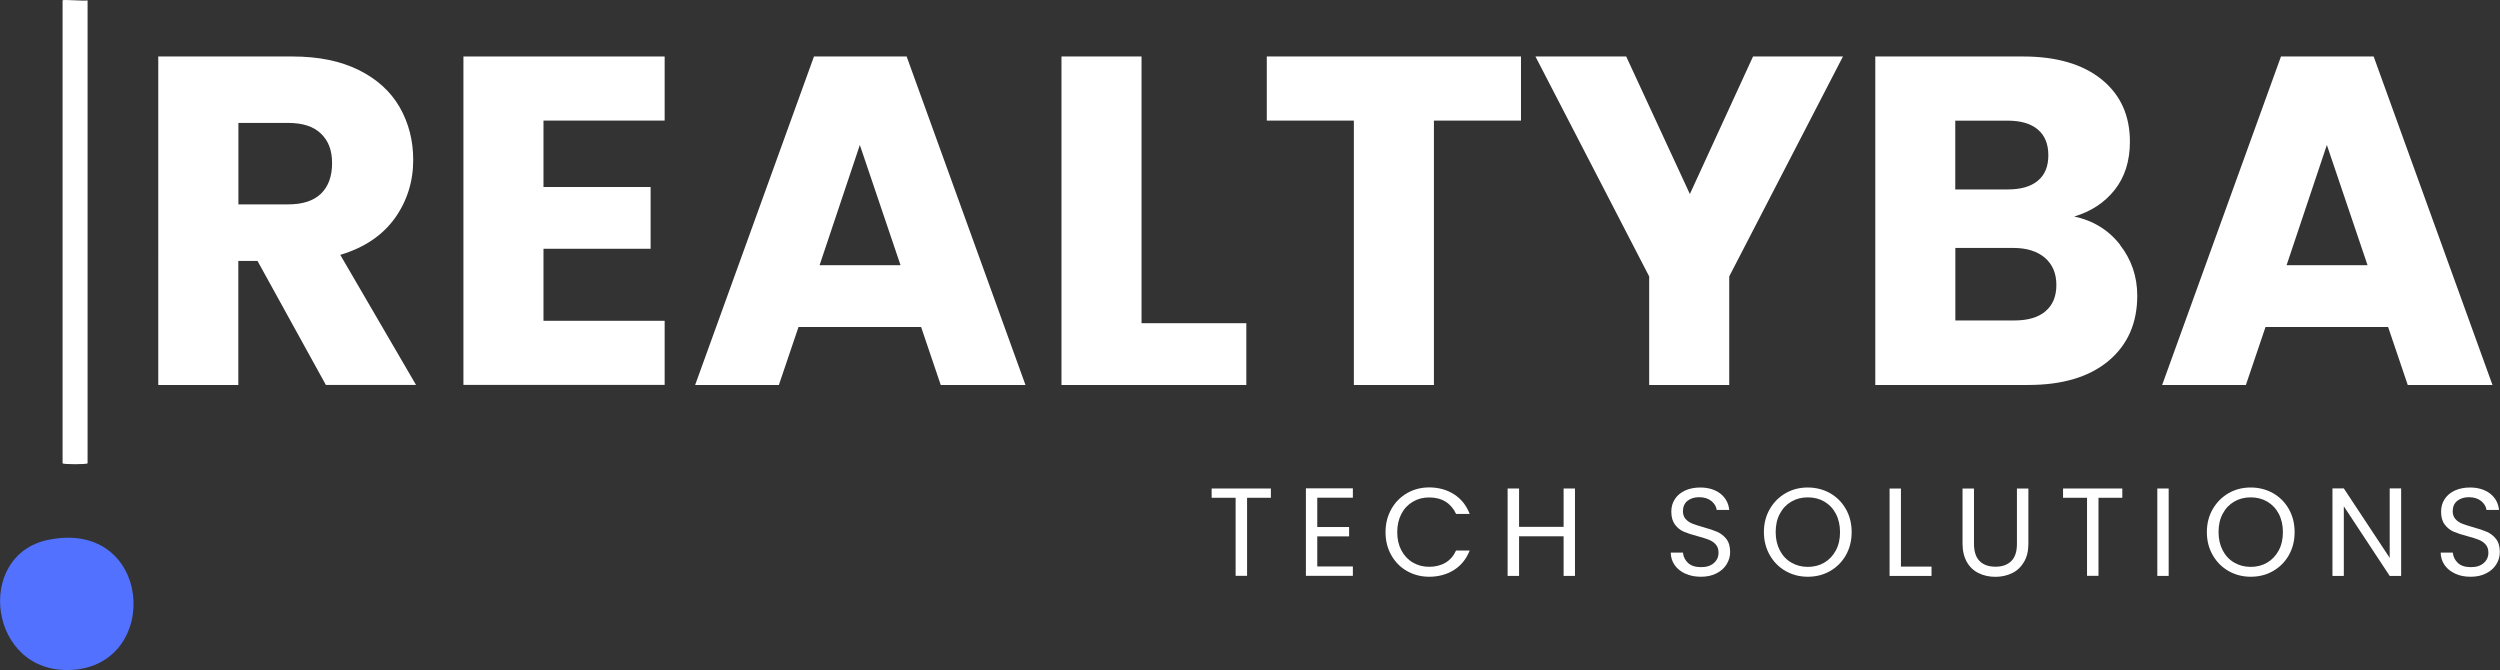 <?xml version="1.0" encoding="UTF-8"?>
<svg id="Capa_2" data-name="Capa 2" xmlns="http://www.w3.org/2000/svg" viewBox="0 0 299.18 80.18">
  <rect x="0" y="0" width="299.18" height="80.18" fill="#333333" stroke="none"/>
  <defs>
    <style>
      .cls-1 {
        fill: #5271fe;
      }

      .cls-2 {
        fill: #fff;
      }
    </style>
  </defs>
  <g id="Capa_1-2" data-name="Capa 1">
    <path class="cls-1" d="M5.79,64.6c12.45-2.53,13.63,14.95,2.8,15.57-9.96.57-11.72-13.76-2.8-15.57Z"/>
    <path class="cls-2" d="M10.48.05v55.39c0,.15-2.99.15-2.99,0V.05c0-.15,2.46.1,2.99,0Z"/>
    <g>
      <path class="cls-2" d="M39,46.07l-8.18-14.84h-2.3v14.84h-9.58V6.76h16.07c3.1,0,5.74.54,7.92,1.62,2.18,1.08,3.82,2.57,4.9,4.45,1.08,1.89,1.62,3.99,1.62,6.3,0,2.61-.74,4.95-2.21,7-1.48,2.05-3.65,3.51-6.52,4.37l9.07,15.57h-10.81ZM28.53,24.46h5.94c1.75,0,3.07-.43,3.95-1.29.88-.86,1.32-2.07,1.32-3.64s-.44-2.67-1.32-3.53c-.88-.86-2.19-1.29-3.95-1.29h-5.94v9.74Z"/>
      <path class="cls-2" d="M65.04,14.43v7.95h12.82v7.39h-12.82v8.62h14.5v7.67h-24.08V6.76h24.08v7.67h-14.5Z"/>
      <path class="cls-2" d="M110.23,39.13h-14.67l-2.35,6.94h-10.02l14.22-39.31h11.09l14.22,39.31h-10.14l-2.35-6.94ZM107.77,31.74l-4.87-14.39-4.82,14.39h9.69Z"/>
      <path class="cls-2" d="M136.61,38.68h12.54v7.39h-22.12V6.76h9.58v31.92Z"/>
      <path class="cls-2" d="M182.02,6.76v7.67h-10.42v31.64h-9.58V14.43h-10.42v-7.67h30.41Z"/>
      <path class="cls-2" d="M220.55,6.76l-13.61,26.32v12.99h-9.58v-12.99l-13.61-26.32h10.86l7.62,16.46,7.56-16.46h10.75Z"/>
      <path class="cls-2" d="M253.7,29.3c1.38,1.77,2.07,3.8,2.07,6.08,0,3.29-1.15,5.89-3.44,7.81-2.3,1.92-5.5,2.88-9.6,2.88h-18.31V6.76h17.7c3.99,0,7.12.92,9.38,2.74,2.26,1.83,3.39,4.31,3.39,7.45,0,2.32-.61,4.24-1.82,5.77-1.21,1.53-2.83,2.59-4.84,3.19,2.28.49,4.11,1.62,5.49,3.39ZM233.99,22.67h6.27c1.57,0,2.77-.34,3.61-1.04.84-.69,1.26-1.71,1.26-3.05s-.42-2.37-1.26-3.08c-.84-.71-2.04-1.06-3.61-1.06h-6.27v8.23ZM244.77,37.26c.88-.73,1.32-1.78,1.32-3.16s-.46-2.46-1.37-3.25c-.92-.78-2.18-1.18-3.78-1.18h-6.94v8.68h7.06c1.61,0,2.85-.36,3.72-1.09Z"/>
      <path class="cls-2" d="M285.79,39.13h-14.67l-2.35,6.94h-10.02l14.22-39.31h11.09l14.22,39.31h-10.14l-2.35-6.94ZM283.33,31.74l-4.87-14.39-4.82,14.39h9.69Z"/>
    </g>
    <g>
      <path class="cls-2" d="M152.09,58.46v1.11h-2.85v9.34h-1.37v-9.34h-2.87v-1.11h7.08Z"/>
      <path class="cls-2" d="M157.64,59.57v3.5h3.81v1.12h-3.81v3.6h4.26v1.12h-5.62v-10.47h5.62v1.12h-4.26Z"/>
      <path class="cls-2" d="M166.5,60.93c.46-.82,1.09-1.45,1.88-1.91.79-.46,1.68-.69,2.65-.69,1.14,0,2.13.28,2.99.83.85.55,1.47,1.33,1.86,2.34h-1.63c-.29-.63-.71-1.12-1.25-1.46s-1.2-.51-1.96-.51-1.38.17-1.96.51-1.04.82-1.37,1.45-.5,1.36-.5,2.2.17,1.56.5,2.18.79,1.11,1.37,1.45c.58.34,1.23.51,1.96.51s1.41-.17,1.96-.5.96-.82,1.25-1.45h1.63c-.39,1-1.01,1.77-1.86,2.32-.85.54-1.85.82-2.99.82-.97,0-1.85-.23-2.65-.68s-1.42-1.09-1.88-1.9c-.46-.81-.69-1.72-.69-2.75s.23-1.94.69-2.75Z"/>
      <path class="cls-2" d="M188.48,58.46v10.46h-1.36v-4.74h-5.33v4.74h-1.37v-10.46h1.37v4.59h5.33v-4.59h1.36Z"/>
      <path class="cls-2" d="M201.7,68.66c-.54-.25-.97-.58-1.28-1.02-.31-.44-.47-.94-.48-1.51h1.46c.05.49.25.9.61,1.24.36.33.87.5,1.55.5s1.16-.16,1.54-.49c.38-.33.56-.74.56-1.25,0-.4-.11-.72-.33-.97-.22-.25-.5-.44-.83-.57s-.78-.27-1.33-.42c-.69-.18-1.24-.36-1.66-.54s-.77-.46-1.06-.85-.44-.9-.44-1.55c0-.57.14-1.07.43-1.51s.7-.78,1.22-1.02c.53-.24,1.13-.36,1.81-.36.98,0,1.78.25,2.41.73.62.49.98,1.14,1.06,1.95h-1.5c-.05-.4-.26-.75-.63-1.06-.37-.3-.86-.46-1.47-.46-.57,0-1.04.15-1.4.44-.36.29-.54.71-.54,1.24,0,.38.11.69.32.93.22.24.48.42.8.55.31.12.76.27,1.33.43.69.19,1.25.38,1.67.56.42.19.78.47,1.08.85.3.39.45.91.45,1.57,0,.51-.14.99-.41,1.44-.27.45-.67.82-1.2,1.09-.53.28-1.16.42-1.88.42s-1.31-.12-1.85-.37Z"/>
      <path class="cls-2" d="M213.69,68.34c-.8-.46-1.43-1.09-1.9-1.91-.46-.82-.7-1.73-.7-2.75s.23-1.94.7-2.75c.47-.82,1.1-1.45,1.9-1.91.8-.46,1.68-.68,2.65-.68s1.87.23,2.67.68c.8.46,1.43,1.09,1.89,1.9.46.81.69,1.73.69,2.76s-.23,1.95-.69,2.76c-.46.81-1.09,1.44-1.89,1.9-.8.46-1.69.68-2.67.68s-1.85-.23-2.65-.68ZM218.32,67.33c.58-.34,1.04-.83,1.38-1.46s.5-1.36.5-2.19-.17-1.57-.5-2.2-.79-1.11-1.37-1.45-1.24-.51-1.98-.51-1.4.17-1.98.51-1.04.82-1.37,1.45c-.34.62-.5,1.36-.5,2.2s.17,1.56.5,2.19c.33.63.79,1.12,1.38,1.46s1.24.51,1.97.51,1.39-.17,1.97-.51Z"/>
      <path class="cls-2" d="M227.49,67.81h3.66v1.11h-5.02v-10.46h1.36v9.34Z"/>
      <path class="cls-2" d="M236.23,58.46v6.62c0,.93.23,1.62.68,2.07.45.45,1.09.67,1.9.67s1.43-.23,1.88-.67c.46-.45.68-1.14.68-2.07v-6.62h1.37v6.6c0,.87-.17,1.6-.53,2.2-.35.59-.82,1.04-1.42,1.33s-1.26.44-2,.44-1.41-.15-2-.44c-.6-.29-1.07-.73-1.41-1.33s-.52-1.33-.52-2.2v-6.6h1.37Z"/>
      <path class="cls-2" d="M253.98,58.46v1.11h-2.85v9.34h-1.37v-9.34h-2.87v-1.11h7.08Z"/>
      <path class="cls-2" d="M259.53,58.46v10.46h-1.36v-10.46h1.36Z"/>
      <path class="cls-2" d="M266.7,68.34c-.8-.46-1.43-1.09-1.9-1.91s-.7-1.73-.7-2.75.23-1.94.7-2.75,1.1-1.45,1.9-1.91c.8-.46,1.68-.68,2.65-.68s1.87.23,2.67.68c.8.46,1.43,1.09,1.89,1.9.46.81.69,1.73.69,2.76s-.23,1.95-.69,2.76c-.46.81-1.09,1.44-1.89,1.9-.8.46-1.69.68-2.67.68s-1.85-.23-2.65-.68ZM271.32,67.33c.58-.34,1.04-.83,1.38-1.46s.5-1.36.5-2.19-.17-1.57-.5-2.2-.79-1.11-1.37-1.45-1.24-.51-1.98-.51-1.4.17-1.98.51-1.04.82-1.37,1.45c-.34.62-.5,1.36-.5,2.2s.17,1.56.5,2.19c.33.63.79,1.12,1.38,1.46s1.24.51,1.97.51,1.39-.17,1.97-.51Z"/>
      <path class="cls-2" d="M287.35,68.92h-1.37l-5.49-8.33v8.33h-1.36v-10.47h1.36l5.49,8.31v-8.31h1.37v10.47Z"/>
      <path class="cls-2" d="M293.84,68.66c-.54-.25-.97-.58-1.28-1.02-.31-.44-.47-.94-.48-1.51h1.45c.05.49.25.9.61,1.24.35.33.87.5,1.55.5s1.16-.16,1.54-.49c.38-.33.56-.74.56-1.25,0-.4-.11-.72-.33-.97-.22-.25-.5-.44-.83-.57s-.78-.27-1.33-.42c-.69-.18-1.24-.36-1.66-.54-.42-.18-.77-.46-1.07-.85s-.44-.9-.44-1.55c0-.57.14-1.07.43-1.51s.7-.78,1.22-1.02c.53-.24,1.13-.36,1.81-.36.98,0,1.78.25,2.41.73.62.49.98,1.14,1.06,1.95h-1.5c-.05-.4-.26-.75-.63-1.06-.37-.3-.86-.46-1.47-.46-.57,0-1.04.15-1.4.44-.36.29-.54.71-.54,1.24,0,.38.11.69.32.93.21.24.48.42.79.55.31.12.76.27,1.33.43.69.19,1.25.38,1.67.56.42.19.78.47,1.08.85.3.39.45.91.45,1.57,0,.51-.13.99-.41,1.44-.27.45-.67.82-1.2,1.09-.53.28-1.15.42-1.88.42s-1.31-.12-1.85-.37Z"/>
    </g>
  </g>
</svg>